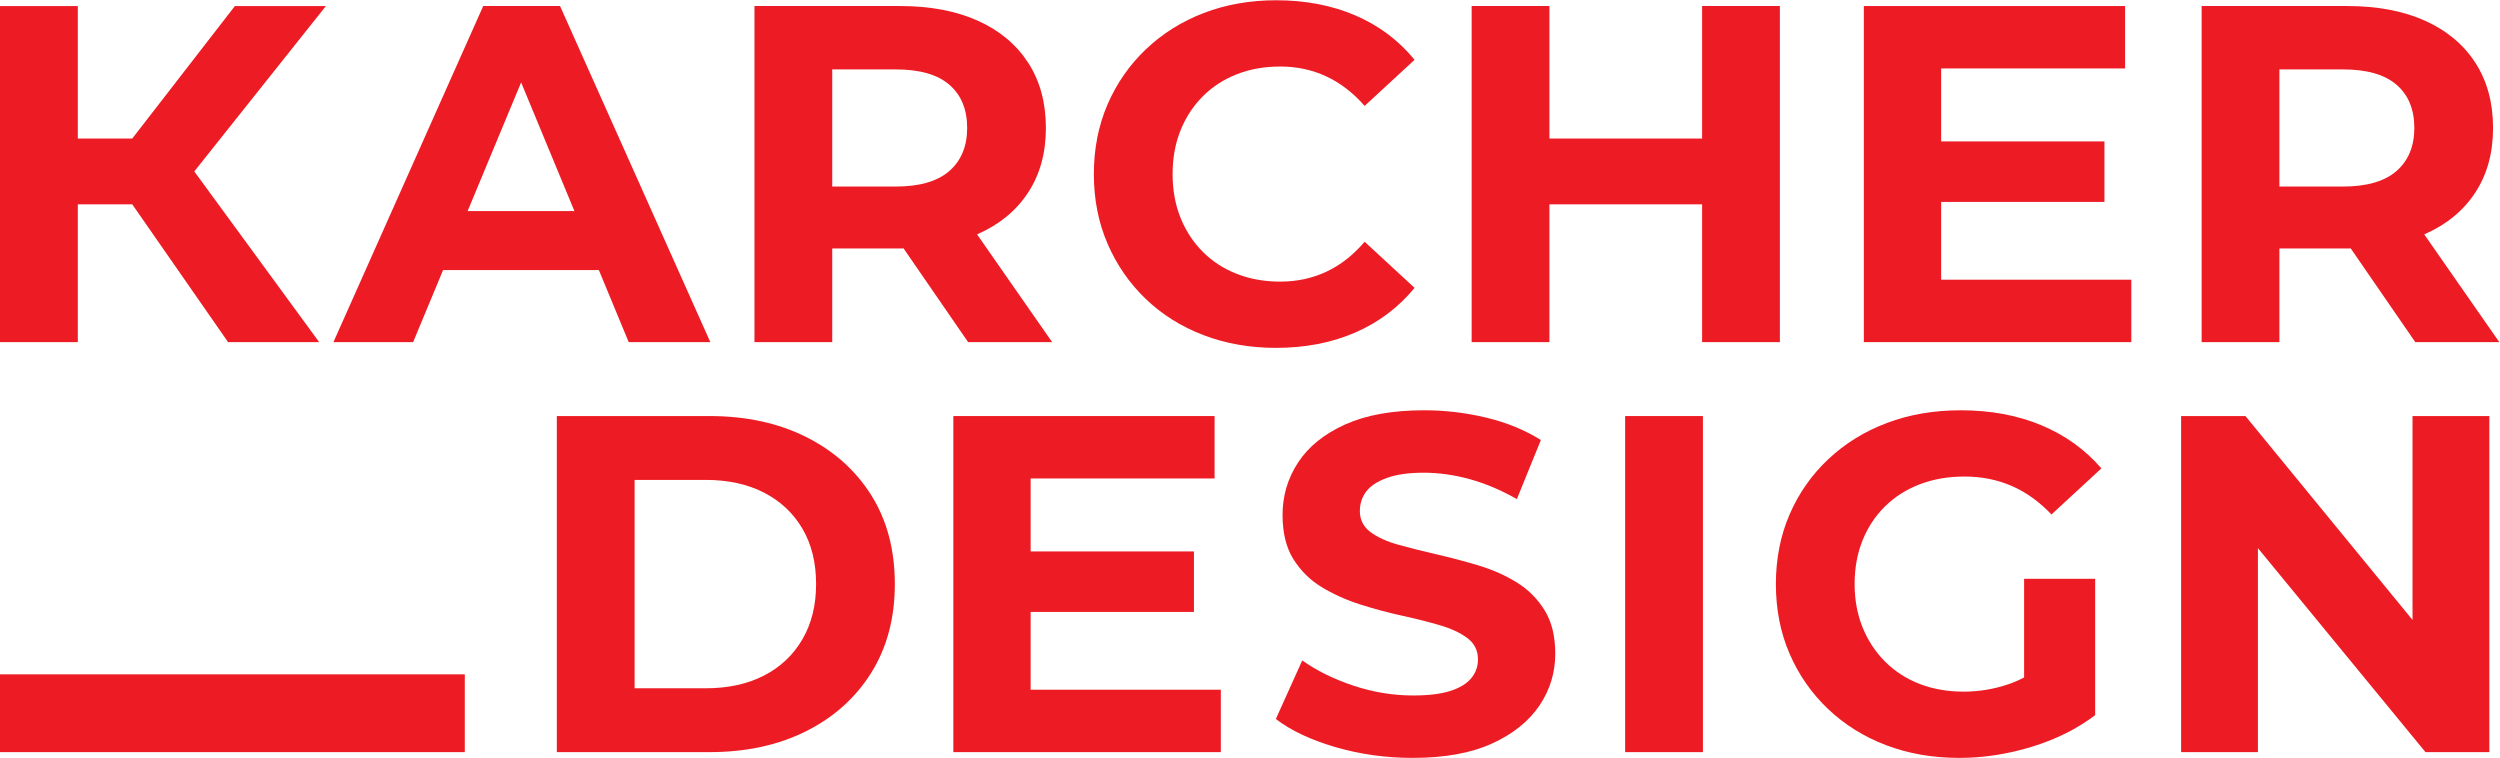 <?xml version="1.0" encoding="UTF-8" standalone="no"?>
<!-- Created with Inkscape (http://www.inkscape.org/) -->

<svg
   version="1.1"
   id="svg2"
   xml:space="preserve"
   width="650.257"
   height="197.11"
   viewBox="0 0 650.257 197.11"
   sodipodi:docname="KARCHER_DESIGN_Logo.svg"
   inkscape:version="1.1.2 (0a00cf5339, 2022-02-04)"
   xmlns:inkscape="http://www.inkscape.org/namespaces/inkscape"
   xmlns:sodipodi="http://sodipodi.sourceforge.net/DTD/sodipodi-0.dtd"
   xmlns="http://www.w3.org/2000/svg"
   xmlns:svg="http://www.w3.org/2000/svg"><defs
     id="defs6"><clipPath
       clipPathUnits="userSpaceOnUse"
       id="clipPath26"><path
         d="M 0,265.873 H 606.04 V 0 H 0 Z"
         id="path24" /></clipPath></defs><sodipodi:namedview
     id="namedview4"
     pagecolor="#ffffff"
     bordercolor="#666666"
     borderopacity="1.0"
     inkscape:pageshadow="2"
     inkscape:pageopacity="0.0"
     inkscape:pagecheckerboard="0"
     showgrid="false"
     showborder="true"
     fit-margin-top="0"
     fit-margin-left="0"
     fit-margin-right="0"
     fit-margin-bottom="0"
     inkscape:zoom="0.5"
     inkscape:cx="292"
     inkscape:cy="621"
     inkscape:window-width="1920"
     inkscape:window-height="1031"
     inkscape:window-x="0"
     inkscape:window-y="25"
     inkscape:window-maximized="1"
     inkscape:current-layer="g8" /><g
     id="g8"
     inkscape:groupmode="layer"
     inkscape:label="KARCHER_DESIGN_Logo"
     transform="matrix(1.333,0,0,-1.333,-80.193,275.805)"><path
       d="m 60.145,60.145 h 90.708 V 75.322 H 60.145 Z"
       style="fill:#ed1c24;fill-opacity:1;fill-rule:nonzero;stroke:none"
       id="path10" /><g
       id="g12"
       transform="translate(105.993,205.728)"><path
         d="m 0,0 -20.029,-25.856 h -10.62 V 0 h -15.199 v -65.578 h 15.199 v 26.887 h 10.62 l 18.7,-26.887 H 16.447 L -7.923,-32.274 17.762,0 Z"
         style="fill:#ed1c24;fill-opacity:1;fill-rule:nonzero;stroke:none"
         id="path14" /></g><g
       id="g16"
       transform="translate(182.835,140.151)"><path
         d="m 0,0 h 15.926 l -29.322,65.578 h -14.99 L -57.615,0 h 15.552 l 5.844,14.053 h 30.398 z m -31.428,25.575 10.437,25.098 10.397,-25.098 z"
         style="fill:#ed1c24;fill-opacity:1;fill-rule:nonzero;stroke:none"
         id="path18" /></g><g
       id="g20"><g
         id="g22"
         clip-path="url(#clipPath26)"><g
           id="g28"
           transform="translate(265.458,140.151)"><path
             d="m 0,0 -14.652,21.026 c 0.043,0.019 0.088,0.034 0.131,0.053 4.247,1.873 7.525,4.574 9.837,8.104 2.31,3.527 3.466,7.728 3.466,12.6 0,4.933 -1.156,9.181 -3.466,12.74 -2.312,3.561 -5.59,6.292 -9.837,8.198 -4.248,1.905 -9.307,2.857 -15.177,2.857 H -58.084 V 0 h 15.177 v 18.269 h 13.209 c 0.24,0 0.47,0.011 0.707,0.014 L -16.395,0 Z m -20.048,50.215 c 2.31,-2 3.466,-4.811 3.466,-8.432 0,-3.56 -1.156,-6.356 -3.466,-8.385 -2.311,-2.03 -5.809,-3.044 -10.493,-3.044 h -12.366 v 22.858 h 12.366 c 4.684,0 8.182,-0.999 10.493,-2.997"
             style="fill:#ed1c24;fill-opacity:1;fill-rule:nonzero;stroke:none"
             id="path30" /></g><g
           id="g32"
           transform="translate(309.106,139.027)"><path
             d="m 0,0 c -5.059,0 -9.759,0.828 -14.099,2.482 -4.342,1.655 -8.104,4.013 -11.289,7.074 -3.185,3.059 -5.668,6.651 -7.448,10.773 -1.78,4.122 -2.67,8.65 -2.67,13.584 0,4.934 0.89,9.462 2.67,13.584 1.78,4.122 4.277,7.713 7.495,10.774 3.216,3.059 6.979,5.417 11.289,7.073 4.309,1.654 9.024,2.483 14.146,2.483 5.682,0 10.82,-0.984 15.411,-2.951 4.59,-1.968 8.446,-4.857 11.57,-8.666 l -9.743,-8.994 c -2.249,2.56 -4.747,4.481 -7.495,5.762 -2.749,1.279 -5.747,1.92 -8.994,1.92 -3.061,0 -5.871,-0.501 -8.431,-1.499 -2.562,-1 -4.778,-2.435 -6.652,-4.309 -1.874,-1.874 -3.325,-4.091 -4.356,-6.652 -1.03,-2.561 -1.546,-5.403 -1.546,-8.525 0,-3.124 0.516,-5.965 1.546,-8.525 1.031,-2.562 2.482,-4.778 4.356,-6.652 1.874,-1.873 4.09,-3.31 6.652,-4.309 2.56,-0.999 5.37,-1.499 8.431,-1.499 3.247,0 6.245,0.639 8.994,1.921 2.748,1.279 5.246,3.232 7.495,5.855 L 27.075,11.71 C 23.951,7.9 20.095,4.996 15.505,2.998 10.914,1 5.746,0 0,0"
             style="fill:#ed1c24;fill-opacity:1;fill-rule:nonzero;stroke:none"
             id="path34" /></g><g
           id="g36"
           transform="translate(392.284,205.729)"><path
             d="M 0,0 V -25.856 H -29.791 V 0 h -15.177 v -65.578 h 15.177 v 26.887 H 0 V -65.578 H 15.177 V 0 Z"
             style="fill:#ed1c24;fill-opacity:1;fill-rule:nonzero;stroke:none"
             id="path38" /></g><g
           id="g40"
           transform="translate(438.925,152.329)"><path
             d="M 0,0 V 15.177 H 31.865 V 26.982 H 0 V 41.221 H 35.893 V 53.399 H -15.083 V -12.179 H 37.111 V 0 Z"
             style="fill:#ed1c24;fill-opacity:1;fill-rule:nonzero;stroke:none"
             id="path42" /></g><g
           id="g44"
           transform="translate(547.838,140.151)"><path
             d="m 0,0 -14.652,21.026 c 0.043,0.019 0.089,0.034 0.131,0.053 4.247,1.873 7.526,4.574 9.837,8.104 2.31,3.527 3.466,7.728 3.466,12.6 0,4.933 -1.156,9.181 -3.466,12.74 -2.311,3.561 -5.59,6.292 -9.837,8.198 -4.248,1.905 -9.307,2.857 -15.176,2.857 H -58.084 V 0 h 15.177 v 18.269 h 13.21 c 0.239,0 0.469,0.011 0.706,0.014 L -16.395,0 Z m -20.048,50.215 c 2.31,-2 3.466,-4.811 3.466,-8.432 0,-3.56 -1.156,-6.356 -3.466,-8.385 -2.311,-2.03 -5.808,-3.044 -10.493,-3.044 h -12.366 v 22.858 h 12.366 c 4.685,0 8.182,-0.999 10.493,-2.997"
             style="fill:#ed1c24;fill-opacity:1;fill-rule:nonzero;stroke:none"
             id="path46" /></g><g
           id="g48"
           transform="translate(168.811,60.145)"><path
             d="m 0,0 v 65.578 h 29.791 c 7.12,0 13.397,-1.358 18.831,-4.075 5.433,-2.717 9.68,-6.511 12.741,-11.382 3.059,-4.872 4.59,-10.649 4.59,-17.332 0,-6.621 -1.531,-12.382 -4.59,-17.284 C 58.302,10.601 54.055,6.792 48.622,4.075 43.188,1.358 36.911,0 29.791,0 Z m 15.177,12.46 h 13.865 c 4.371,0 8.165,0.827 11.382,2.482 3.216,1.655 5.715,4.013 7.495,7.074 1.78,3.059 2.67,6.651 2.67,10.773 0,4.184 -0.89,7.791 -2.67,10.82 -1.78,3.03 -4.279,5.371 -7.495,7.027 -3.217,1.654 -7.011,2.482 -11.382,2.482 H 15.177 Z"
             style="fill:#ed1c24;fill-opacity:1;fill-rule:nonzero;stroke:none"
             id="path50" /></g><g
           id="g52"
           transform="translate(261.264,72.324)"><path
             d="M 0,0 V 15.177 H 31.865 V 26.981 H 0 v 14.24 H 35.893 V 53.399 H -15.083 V -12.179 H 37.111 V 0 Z"
             style="fill:#ed1c24;fill-opacity:1;fill-rule:nonzero;stroke:none"
             id="path54" /></g><g
           id="g56"
           transform="translate(335.808,59.021)"><path
             d="m 0,0 c -5.246,0 -10.274,0.702 -15.083,2.107 -4.81,1.406 -8.682,3.233 -11.617,5.481 l 5.153,11.43 c 2.811,-2 6.136,-3.639 9.977,-4.918 3.842,-1.282 7.729,-1.921 11.664,-1.921 2.998,0 5.417,0.296 7.261,0.889 1.841,0.593 3.199,1.42 4.075,2.484 0.873,1.06 1.312,2.278 1.312,3.653 0,1.748 -0.689,3.139 -2.062,4.169 -1.374,1.03 -3.185,1.873 -5.433,2.529 -2.249,0.657 -4.731,1.28 -7.448,1.874 -2.717,0.593 -5.434,1.327 -8.151,2.202 -2.717,0.874 -5.199,1.998 -7.448,3.373 -2.248,1.373 -4.075,3.184 -5.48,5.433 -1.405,2.248 -2.108,5.12 -2.108,8.618 0,3.748 1.015,7.167 3.045,10.259 2.029,3.092 5.089,5.558 9.181,7.401 4.09,1.841 9.228,2.764 15.411,2.764 4.122,0 8.181,-0.485 12.178,-1.452 3.997,-0.97 7.526,-2.422 10.587,-4.356 L 20.33,50.495 c -3.061,1.748 -6.121,3.045 -9.181,3.888 -3.061,0.844 -6.059,1.264 -8.994,1.264 -2.936,0 -5.34,-0.343 -7.214,-1.03 -1.874,-0.687 -3.217,-1.578 -4.028,-2.67 -0.812,-1.093 -1.218,-2.358 -1.218,-3.794 0,-1.686 0.686,-3.045 2.061,-4.075 1.373,-1.03 3.185,-1.859 5.434,-2.482 2.248,-0.625 4.731,-1.251 7.448,-1.874 2.717,-0.625 5.434,-1.344 8.151,-2.155 2.716,-0.812 5.199,-1.906 7.447,-3.279 2.249,-1.375 4.075,-3.185 5.48,-5.434 1.406,-2.249 2.109,-5.09 2.109,-8.525 0,-3.685 -1.031,-7.058 -3.092,-10.118 C 22.671,7.15 19.595,4.684 15.505,2.81 11.414,0.937 6.245,0 0,0"
             style="fill:#ed1c24;fill-opacity:1;fill-rule:nonzero;stroke:none"
             id="path58" /></g><path
           d="m 377.266,125.723 h 15.176 V 60.145 h -15.176 z"
           style="fill:#ed1c24;fill-opacity:1;fill-rule:nonzero;stroke:none"
           id="path60" /><g
           id="g62"
           transform="translate(455.115,74.714)"><path
             d="m 0,0 c -1.005,-0.524 -2.02,-0.964 -3.045,-1.313 -2.843,-0.969 -5.761,-1.452 -8.759,-1.452 -3.124,0 -5.981,0.5 -8.572,1.499 -2.593,0.999 -4.841,2.451 -6.745,4.356 -1.906,1.905 -3.373,4.137 -4.403,6.699 -1.031,2.56 -1.546,5.371 -1.546,8.431 0,3.122 0.515,5.964 1.546,8.526 1.03,2.56 2.497,4.777 4.403,6.651 1.904,1.874 4.169,3.31 6.792,4.31 2.623,0.998 5.527,1.499 8.713,1.499 3.309,0 6.37,-0.61 9.18,-1.828 2.811,-1.217 5.402,-3.077 7.776,-5.574 l 9.743,8.994 c -3.186,3.685 -7.106,6.495 -11.757,8.432 -4.653,1.935 -9.884,2.904 -15.692,2.904 -5.246,0 -10.057,-0.829 -14.427,-2.483 -4.373,-1.655 -8.183,-4.014 -11.43,-7.073 -3.248,-3.061 -5.761,-6.652 -7.542,-10.774 -1.779,-4.122 -2.67,-8.65 -2.67,-13.584 0,-4.934 0.891,-9.462 2.67,-13.584 1.781,-4.122 4.278,-7.714 7.495,-10.773 3.216,-3.061 6.995,-5.419 11.336,-7.073 4.34,-1.655 9.102,-2.483 14.286,-2.483 4.685,0 9.384,0.719 14.1,2.154 4.715,1.437 8.854,3.497 12.413,6.184 V 19.25 H 0 Z"
             style="fill:#ed1c24;fill-opacity:1;fill-rule:nonzero;stroke:none"
             id="path64" /></g><g
           id="g66"
           transform="translate(530.906,125.723)"><path
             d="M 0,0 V -39.785 L -32.602,0 h -12.554 v -65.578 h 14.989 v 39.804 L 2.529,-65.578 h 12.46 V 0 Z"
             style="fill:#ed1c24;fill-opacity:1;fill-rule:nonzero;stroke:none"
             id="path68" /></g></g></g></g></svg>
